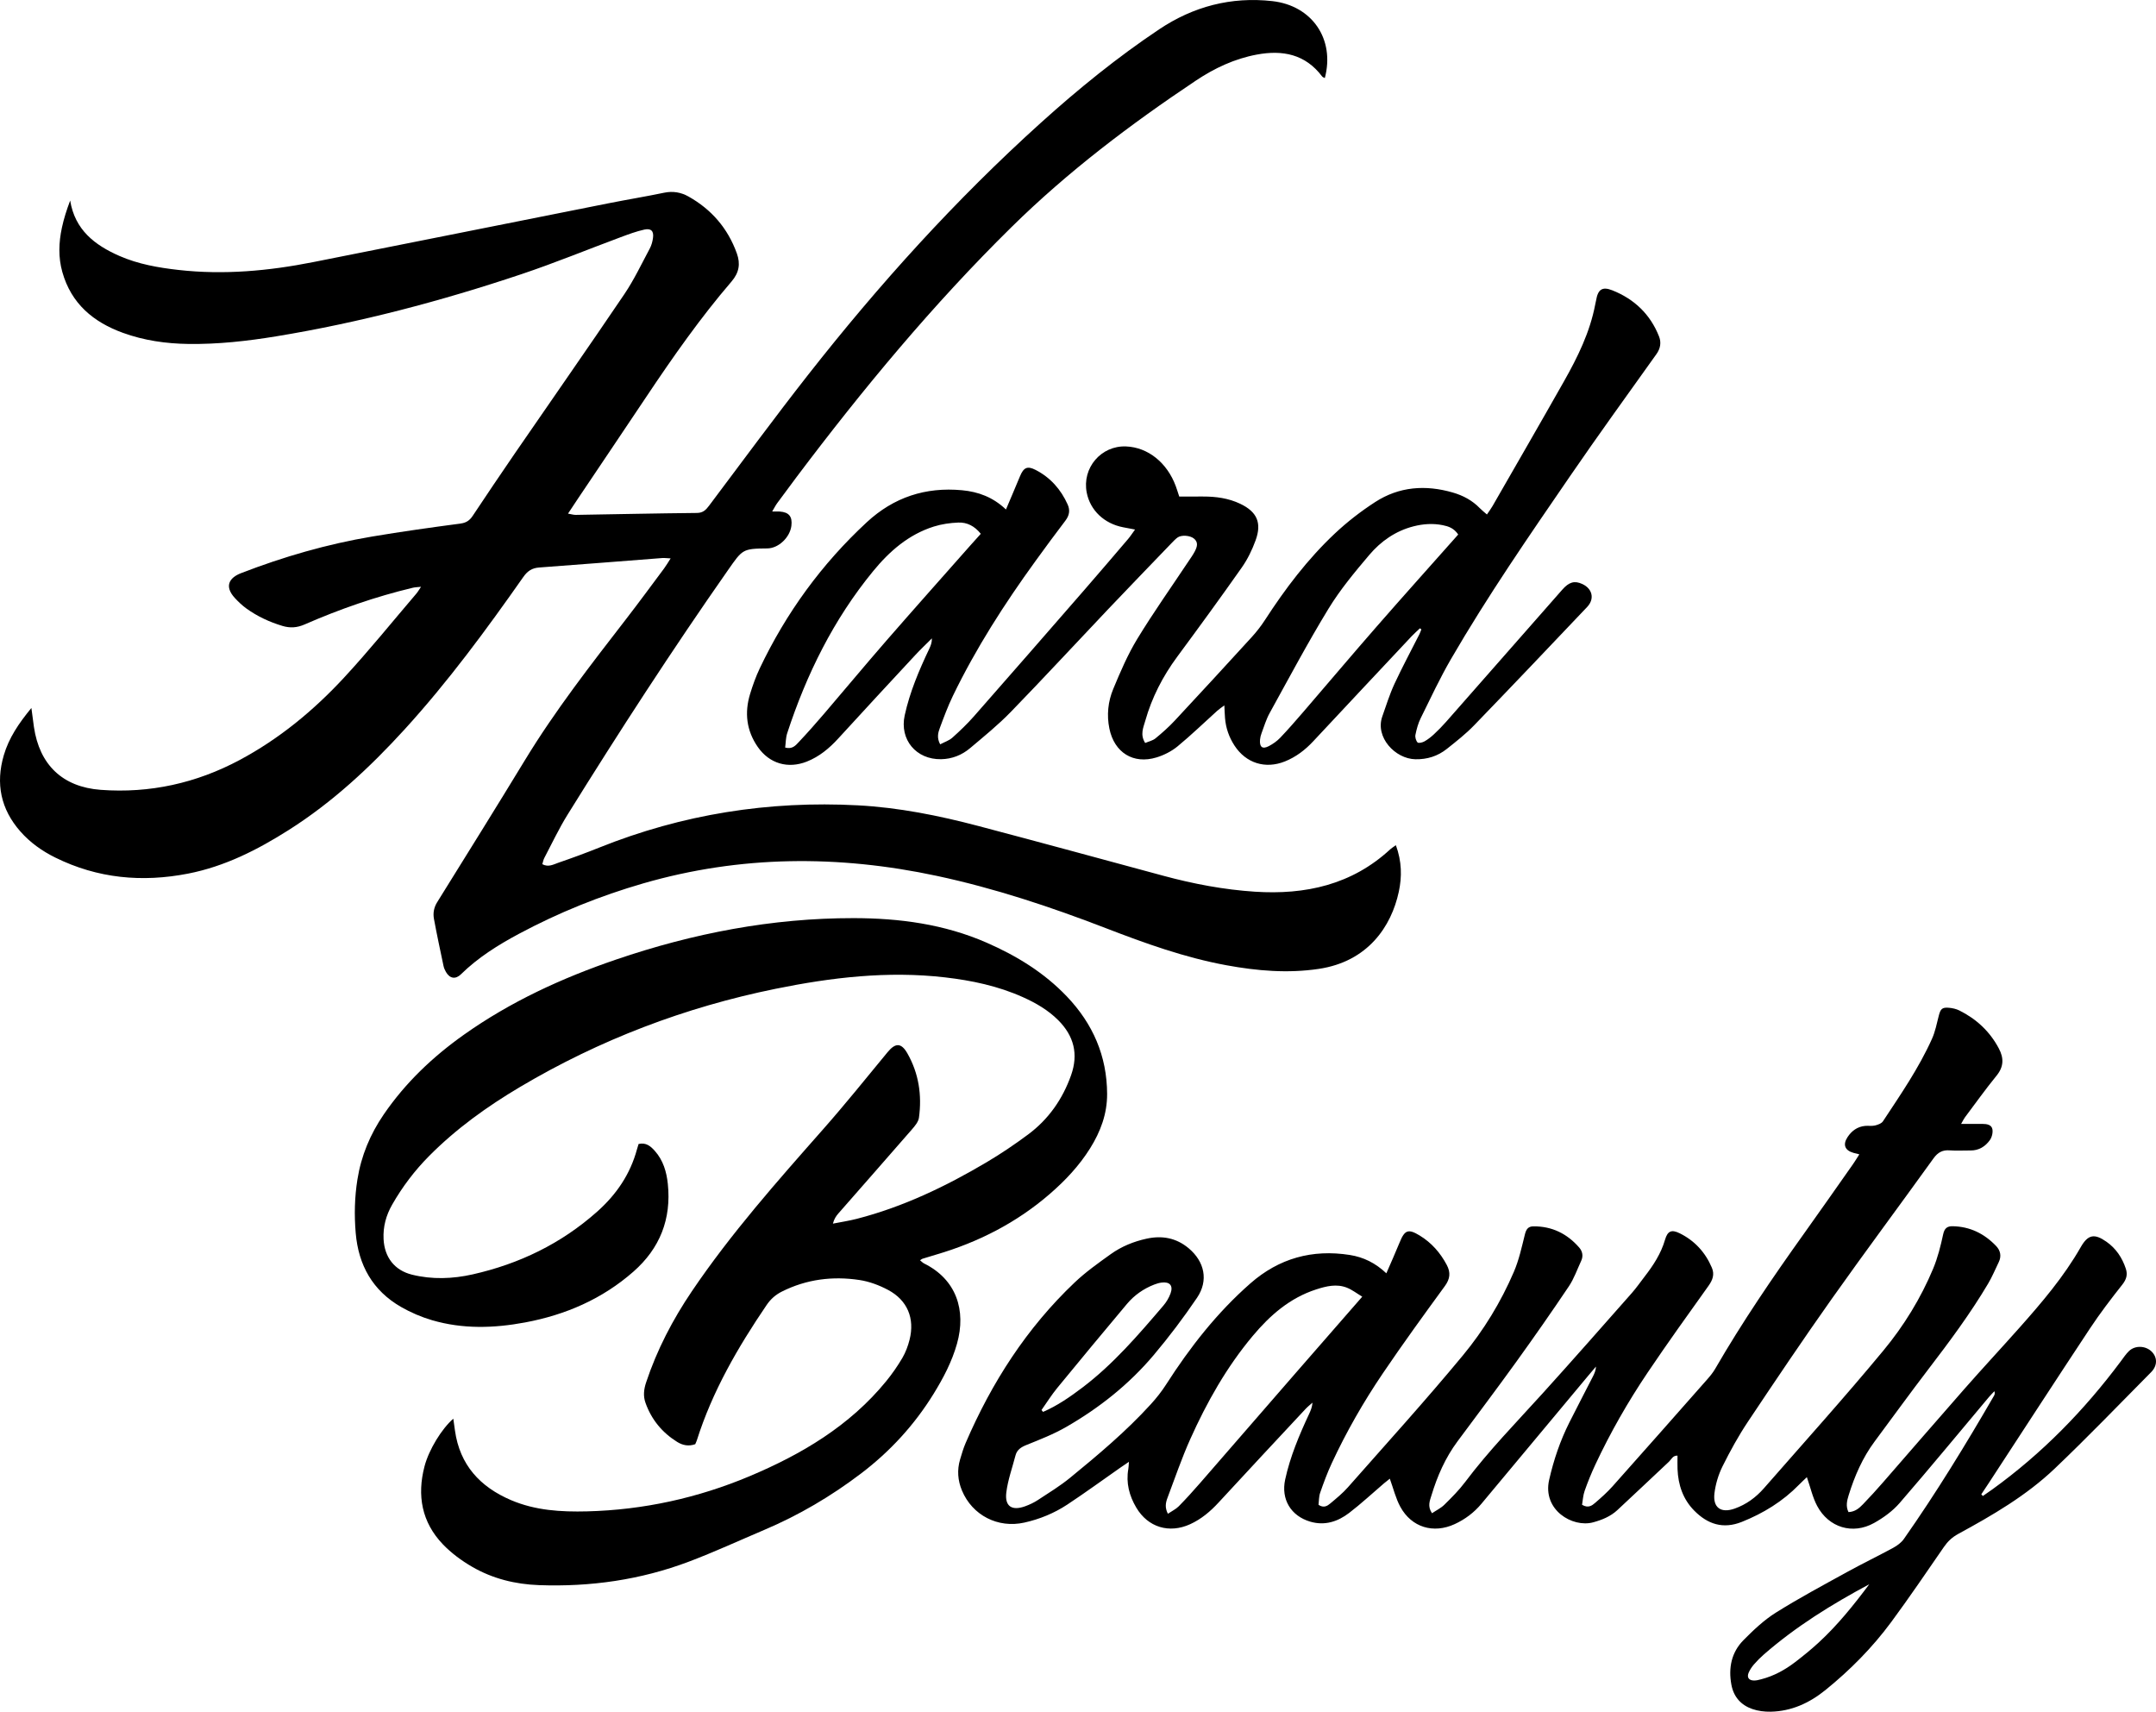 <?xml version="1.0" encoding="UTF-8"?><svg id="Layer_2" xmlns="http://www.w3.org/2000/svg" width="1974.03" height="1567.101" viewBox="0 0 1974.03 1567.101"><g id="Layer_1-2"><path d="m1278.061,773.786c5.486,14.965,5.619,28.939,2.677,42.643-6.844,31.877-28.387,63.96-73.383,70.627-28.448,4.215-56.459,1.796-84.454-3.348-38.197-7.018-74.505-20.099-110.589-34.025-50.387-19.445-101.607-36.466-154.459-47.772-90.11-19.275-180.004-18.871-268.959,6.862-39.418,11.403-77.443,26.732-113.695,46.128-19.14,10.241-37.478,21.705-53.118,37.044-5.024,4.928-10.274,4.007-13.788-2.097-.986-1.713-1.813-3.624-2.219-5.549-3.019-14.322-6.097-28.635-8.753-43.026-.973-5.272-.089-10.403,2.956-15.301,26.915-43.292,53.898-86.546,80.386-130.099,27.609-45.395,60.181-87.172,92.584-129.104,11.818-15.293,23.259-30.877,34.81-46.375,1.915-2.569,3.511-5.375,5.966-9.171-3.468-.157-5.655-.485-7.805-.32-37.54,2.881-75.068,5.916-112.617,8.66-6.571.48-10.68,3.284-14.46,8.67-33.903,48.307-68.846,95.847-108.677,139.52-31.768,34.832-66.14,66.795-106.149,92.16-28.578,18.118-58.493,33.34-92.074,39.889-42.126,8.216-82.876,4.485-121.715-14.732-12.073-5.974-22.895-13.67-31.831-23.798-18.026-20.43-22.835-43.887-15.211-69.853,4.647-15.826,13.657-29.169,25.248-43.25.953,7.152,1.573,12.283,2.327,17.394,5.098,34.575,26.111,54.962,61.19,57.56,44.942,3.329,87.473-6.113,127.21-27.344,36.24-19.362,67.619-45.273,95.376-75.215,23.083-24.9,44.42-51.419,66.496-77.25,1.259-1.473,2.205-3.212,4.154-6.096-3.364.37-5.449.379-7.424.85-34.112,8.134-67.114,19.619-99.209,33.644-6.915,3.022-13.295,3.422-20.303,1.306-11.91-3.597-23.057-8.752-33.112-16.052-3.744-2.718-7.172-5.98-10.325-9.382-10.054-10.849-5.155-18.698,5.495-22.821,38.967-15.085,78.892-26.614,120.065-33.55,26.92-4.535,53.979-8.287,81.04-11.91,5.277-.707,8.34-2.921,11.099-7.06,12.75-19.134,25.562-38.229,38.588-57.176,33.412-48.601,67.218-96.933,100.259-145.785,8.914-13.18,15.757-27.774,23.313-41.846,1.54-2.869,2.427-6.25,2.894-9.499.904-6.293-1.633-9.14-7.933-7.751-7.425,1.637-14.647,4.356-21.805,7.017-30.266,11.249-60.169,23.564-90.766,33.813-73.348,24.568-147.994,44.343-224.417,56.879-26.654,4.372-53.478,7.368-80.56,6.99-20.459-.286-40.577-3.178-59.829-10.165-27.076-9.827-47.35-26.698-55.497-55.701-3.812-13.571-3.275-27.061-.397-40.543,1.786-8.365,4.431-16.547,7.579-24.879,4.343,26.837,22.521,40.814,45.034,50.679,17.247,7.557,35.609,10.771,54.225,12.864,41.502,4.665,82.512.89,123.235-7.181,90.144-17.864,180.245-35.938,270.379-53.85,16.982-3.375,34.083-6.161,51.031-9.69,8.026-1.671,15.407-.345,22.185,3.459,21.142,11.866,36.1,29.197,44.319,52.122,3.405,9.498,2.135,17.576-4.903,25.774-28.477,33.172-53.543,68.928-77.815,105.249-20.922,31.308-41.983,62.525-62.974,93.787-2.764,4.116-5.483,8.263-8.894,13.408,2.987.511,5.039,1.195,7.08,1.162,36.985-.59,73.967-1.408,110.954-1.771,5.602-.055,8.23-2.799,11.153-6.684,30.052-39.945,59.644-80.255,90.49-119.581,64.909-82.752,135.233-160.593,213.438-231.108,34.204-30.84,69.905-59.845,108.203-85.442,31.243-20.882,65.839-29.993,103.485-25.792,36.518,4.075,57.555,34.842,48.139,70.448-.873-.5-1.947-.772-2.466-1.461-15.357-20.421-36.166-24.434-59.827-20.028-20.341,3.788-38.74,12.447-55.711,23.779-59.963,40.038-117.291,83.382-168.834,134.127-71.926,70.812-136.099,148.22-196.724,228.713-6.015,7.986-11.977,16.013-17.872,24.088-1.482,2.03-2.607,4.319-4.572,7.627,3.194,0,5.063-.109,6.917.019,8.476.586,11.729,4.606,10.669,13.133-1.277,10.273-11.534,20.56-22.137,20.639-22.622.168-22.613.88-35.87,19.815-51.236,73.182-99.818,148.111-146.945,223.983-7.888,12.699-14.275,26.332-21.262,39.583-.88,1.668-1.188,3.638-1.837,5.713,5.643,3.051,10.287.179,14.692-1.332,12.597-4.32,25.112-8.924,37.473-13.881,76.054-30.504,155.106-43.019,236.754-38.674,37.353,1.987,74.011,9.341,110.134,18.864,56.664,14.937,113.191,30.391,169.764,45.672,27.408,7.403,55.221,12.678,83.543,14.53,46.266,3.025,88.87-6.286,124.087-38.873,1.185-1.096,2.62-1.922,5.08-3.698Z"/><path d="m1795.59,1028.975c7.812,0,13.773.006,19.734-.002,3.886-.005,8.131.778,8.904,4.798.6,3.119-.411,7.354-2.277,9.975-4.181,5.872-10.068,9.613-17.758,9.539-6.332-.061-12.696.392-18.991-.096-6.689-.519-10.957,1.856-14.938,7.389-30.941,43.015-62.631,85.497-93.24,128.745-26.176,36.985-51.486,74.594-76.632,112.291-8.663,12.987-16.256,26.786-23.214,40.773-3.783,7.604-6.386,16.235-7.426,24.661-1.637,13.261,5.917,18.55,18.477,14.12,10.62-3.746,19.483-10.252,26.817-18.634,36.65-41.891,73.934-83.262,109.416-126.123,18.647-22.524,34.174-47.722,45.538-74.945,4.192-10.043,6.868-20.828,9.173-31.505,1.19-5.514,3.742-7.409,8.683-7.322,15.854.28,28.983,6.791,39.776,18.084,3.979,4.163,5.07,9.32,2.416,14.796-3.189,6.582-6.013,13.386-9.728,19.659-16.334,27.576-35.454,53.214-54.909,78.639-16.604,21.7-32.614,43.854-48.923,65.78-11.082,14.898-18.371,31.628-23.829,49.23-1.548,4.991-2.842,10.113-.19,15.522,6.106-.268,9.864-3.647,13.273-7.166,6.255-6.458,12.311-13.12,18.224-19.894,24.978-28.614,49.752-57.407,74.842-85.922,16.512-18.766,33.542-37.077,50.151-55.759,20.604-23.175,40.692-46.722,56.184-73.852,6.663-11.669,12.561-12.578,23.466-4.962,8.759,6.117,14.446,14.62,17.79,24.708,1.823,5.5.526,9.861-3.243,14.625-10.318,13.04-20.449,26.302-29.621,40.16-31.081,46.957-61.715,94.211-92.526,141.347-2.285,3.496-4.622,6.957-6.934,10.434.477.514.953,1.028,1.43,1.542,2.865-1.99,5.76-3.936,8.589-5.975,45.548-32.841,84.287-72.512,117.788-117.44,2.386-3.201,4.62-6.612,7.483-9.34,5.651-5.384,15.374-4.865,20.83.691,5.183,5.278,5.246,12.759-.587,18.65-29.304,29.592-58.185,59.638-88.342,88.34-25.988,24.733-56.965,42.748-88.35,59.809-5.481,2.979-9.549,6.814-13.046,11.878-15.903,23.029-31.605,46.218-48.221,68.728-17.285,23.418-37.688,44.048-60.34,62.367-14.622,11.825-31.1,19.415-50.181,19.775-5.551.105-11.419-.629-16.642-2.43-10.465-3.608-17.174-11.129-19.233-22.314-2.828-15.36.016-29.573,11.074-40.754,9.085-9.185,18.714-18.334,29.576-25.15,21.133-13.263,43.2-25.058,65.071-37.114,13.999-7.717,28.427-14.653,42.47-22.293,3.66-1.991,7.398-4.744,9.75-8.095,29.699-42.305,56.614-86.377,82.505-131.088.609-1.052,1.003-2.228.384-4.194-1.661,1.768-3.411,3.462-4.969,5.317-27.216,32.408-54.122,65.083-81.821,97.072-6.383,7.372-14.851,13.511-23.433,18.293-19.55,10.894-41.499,4.214-52.08-15.65-4.138-7.769-6.06-16.719-9.409-26.329-2.264,2.174-4.781,4.459-7.151,6.888-14.913,15.28-32.595,26.137-52.382,34.055-17.238,6.898-31.361,2.093-43.591-10.288-10.301-10.428-14.728-23.562-15.302-38.053-.157-3.967-.024-7.946-.024-12.306-4.343-.232-5.584,3.452-7.773,5.493-15.832,14.76-31.451,29.749-47.353,44.432-6.215,5.739-13.864,8.896-22.078,11.132-18.972,5.165-46.593-11.365-40.316-38.891,4.173-18.297,10.121-35.887,18.554-52.623,7.045-13.981,14.287-27.864,21.415-41.803,1.441-2.818,2.767-5.694,2.916-9.304-2.525,2.983-5.069,5.95-7.572,8.95-32.444,38.894-64.877,77.797-97.328,116.686-6.73,8.065-14.951,14.227-24.464,18.619-19.478,8.993-39.456,3.026-49.762-15.807-4.237-7.744-6.322-16.666-9.649-25.771-1.5,1.194-3.425,2.635-5.25,4.193-10.639,9.081-20.89,18.665-31.983,27.149-10.4,7.954-22.321,11.915-35.663,7.976-17.767-5.246-26.831-20.532-22.919-38.533,4.56-20.977,12.838-40.595,21.867-59.943,1.496-3.205,2.863-6.471,3.142-10.459-2.124,1.917-4.405,3.687-6.349,5.772-26.585,28.51-53.21,56.984-79.62,85.656-7.559,8.206-15.869,15.212-26.03,19.855-19.143,8.748-38.575,2.92-49.302-15.154-6.445-10.859-9.574-22.644-7.31-35.431.283-1.601.291-3.251.565-6.552-3.399,2.311-5.71,3.845-7.982,5.434-16.104,11.254-31.984,22.846-48.37,33.672-12.011,7.935-25.303,13.404-39.431,16.55-24.243,5.397-47.669-6.699-57.121-29.401-3.853-9.255-4.553-18.725-1.72-28.345,1.504-5.106,3.015-10.256,5.114-15.132,23.852-55.387,55.912-105.303,99.84-146.978,10.096-9.578,21.619-17.739,32.967-25.882,9.809-7.039,20.969-11.59,32.824-14.184,14.161-3.098,27.117-.782,38.477,8.691,14.646,12.214,18.454,29.592,7.736,45.411-12.304,18.159-25.586,35.775-39.732,52.539-22.544,26.717-49.735,48.279-79.974,65.696-11.469,6.605-23.982,11.504-36.308,16.46-5.054,2.032-8.829,4.38-10.218,9.74-2.91,11.229-6.947,22.322-8.374,33.739-1.596,12.769,5.087,17.111,17.217,12.71,4.04-1.466,8.046-3.339,11.63-5.693,10.017-6.58,20.333-12.862,29.581-20.423,25.803-21.096,51.332-42.568,73.846-67.278,5.123-5.623,9.917-11.681,14.019-18.08,21.869-34.118,46.63-65.803,77.207-92.617,26.174-22.952,56.634-31.378,90.949-25.995,12.665,1.987,23.581,7.411,33.504,16.789,4.195-9.707,8.386-18.952,12.201-28.35,4.61-11.355,7.828-12.637,18.373-6.21,10.788,6.576,18.823,15.743,24.739,26.889,3.674,6.923,3.082,12.744-1.723,19.33-19.245,26.375-38.439,52.813-56.744,79.843-17.757,26.221-33.519,53.71-46.877,82.474-4.056,8.735-7.408,17.826-10.569,26.933-1.24,3.573-1.074,7.634-1.498,11.065,4.856,3.207,8.112.978,10.815-1.284,5.609-4.693,11.349-9.386,16.163-14.847,35.268-40.002,71.127-79.524,105.124-120.586,19.082-23.048,34.859-48.885,46.748-76.575,4.673-10.883,7.238-22.728,10.107-34.298,1.146-4.621,2.949-7.332,7.725-7.376,17.062-.157,30.973,6.718,42.032,19.445,3.007,3.461,3.816,7.775,1.77,12.165-3.649,7.829-6.509,16.209-11.27,23.304-15.586,23.23-31.616,46.175-47.971,68.873-17.728,24.602-35.99,48.82-54.06,73.175-11.065,14.912-18.405,31.633-23.748,49.264-1.468,4.846-3.917,10.029.474,16.429,4.006-2.696,8.197-4.701,11.321-7.787,6.626-6.545,13.31-13.192,18.886-20.611,21.685-28.857,46.865-54.602,71.024-81.277,27.513-30.379,54.554-61.186,81.693-91.902,4.184-4.735,7.798-9.973,11.67-14.984,7.981-10.327,15.052-21.058,18.767-33.862,2.353-8.111,6.036-9.541,13.511-5.831,13.646,6.771,23.399,17.433,29.361,31.465,2.627,6.181.717,11.309-3.112,16.666-18.793,26.294-37.653,52.556-55.703,79.359-18.066,26.826-34.121,54.9-47.858,84.223-3.667,7.827-6.928,15.878-9.801,24.029-1.474,4.183-1.683,8.811-2.382,12.779,5.678,3.383,9.09.752,12.019-1.78,5.53-4.782,11.053-9.673,15.908-15.118,29.056-32.592,57.94-65.338,86.82-98.086,2.629-2.981,5.191-6.132,7.173-9.558,24.725-42.746,52.524-83.462,81.206-123.608,15.11-21.15,30.003-42.456,44.96-63.716,1.859-2.642,3.511-5.429,5.784-8.966-2.433-.62-3.948-.965-5.44-1.392-7.725-2.213-9.856-7.396-5.457-14.213,3.763-5.83,9.05-9.775,16.219-10.443,2.978-.277,6.109.318,8.958-.366,2.647-.636,6-1.795,7.351-3.84,16.148-24.463,32.834-48.654,44.898-75.51,2.965-6.599,4.382-13.928,6.185-21.005,1.631-6.401,3.048-7.974,9.362-7.424,3.248.283,6.669,1.054,9.564,2.501,15.615,7.804,27.871,19.192,36.107,34.753,4.665,8.813,4.587,16.702-2.101,24.905-10.102,12.39-19.404,25.432-29.004,38.229-.949,1.264-1.605,2.748-3.446,5.96Zm-548.317,158.17c-5.077-3.044-9.238-6.325-13.956-8.203-9.501-3.781-18.933-1.459-28.277,1.569-24.032,7.788-42.106,23.561-57.977,42.495-23.944,28.566-42.065,60.703-57.236,94.493-7.883,17.559-14.093,35.873-20.91,53.902-1.615,4.271-2.547,8.765.396,14.488,3.778-2.549,7.383-4.235,9.999-6.893,6.763-6.872,13.231-14.05,19.567-21.323,29.293-33.627,58.481-67.344,87.746-100.996,19.839-22.812,39.741-45.569,60.647-69.533Zm-293.67,103.77l1.426,1.715c13.063-5.641,24.695-13.71,36.002-22.266,28.349-21.453,51.295-48.284,74.213-75.107,2.755-3.224,5.063-7.13,6.507-11.108,2.61-7.192-.73-10.918-8.343-9.898-2.278.305-4.551,1.001-6.701,1.837-9.806,3.817-18.234,9.77-24.954,17.784-21.379,25.493-42.643,51.083-63.73,76.818-5.236,6.39-9.635,13.465-14.419,20.225Zm757.88,159.53c-34.351,18.344-67.121,38.668-96.385,64.167-3.255,2.836-6.329,5.929-9.158,9.188-1.933,2.227-3.655,4.793-4.829,7.487-1.882,4.316.031,7.173,4.778,7.274,2.272.049,4.6-.606,6.839-1.187,11.457-2.975,21.653-8.581,30.96-15.709,7.393-5.662,14.649-11.562,21.495-17.867,17.385-16.013,32.128-34.383,46.302-53.353Z"/><path d="m415.036,1298.837c.608,4.32,1.072,7.607,1.534,10.896,4.42,31.461,22.986,51.574,51.345,63.677,22.283,9.51,45.791,10.883,69.63,10.279,51.596-1.308,101.431-12.289,148.636-32.128,47.532-19.976,91.809-46.107,125.204-87.04,5.453-6.684,10.441-13.851,14.805-21.286,2.988-5.091,5.14-10.879,6.593-16.627,4.937-19.523-1.899-36.182-19.649-45.643-8.089-4.311-17.194-7.729-26.21-9.091-24.558-3.709-48.464-.725-71.003,10.57-5.825,2.919-10.325,6.902-14.012,12.327-26.319,38.728-49.672,78.957-63.893,123.913-.388,1.226-.994,2.383-1.474,3.514-6.097,2.15-11.52,1.015-16.51-2.089-13.771-8.566-23.559-20.46-29.014-35.782-2.211-6.209-1.561-12.284.521-18.555,9.947-29.95,24.348-57.602,41.997-83.69,35.782-52.891,78.022-100.503,120.154-148.255,20.271-22.975,39.478-46.893,58.979-70.539,7.129-8.645,12.504-8.816,18.154,1.124,10.393,18.285,13.42,38.222,10.557,58.882-.533,3.848-3.766,7.649-6.513,10.811-22.297,25.663-44.788,51.157-67.179,76.739-2.117,2.419-3.961,5.077-5.082,9.411,7.291-1.443,14.673-2.536,21.859-4.387,42.309-10.898,81.301-29.572,118.693-51.704,13.164-7.792,25.917-16.408,38.194-25.54,18.66-13.879,31.538-32.274,39.327-54.229,6.855-19.323,2.628-35.973-11.718-50.347-9.339-9.357-20.551-15.817-32.474-21.167-22.731-10.2-46.796-15.26-71.385-18.094-52.275-6.026-103.843.069-154.936,10.466-82.935,16.877-161.092,46.637-233.961,89.853-30.188,17.903-58.581,38.292-83.391,63.319-13.207,13.323-24.445,28.169-33.757,44.47-5.591,9.787-8.422,20.207-7.856,31.544.825,16.538,9.929,28.553,26.033,32.547,18.438,4.573,37.234,3.855,55.525-.263,42.641-9.601,80.971-28.089,113.903-57.351,17.684-15.713,30.398-34.31,36.574-57.236.423-1.572.946-3.116,1.459-4.795,6.856-1.624,11.108,2.103,14.902,6.375,7.617,8.578,10.718,19.087,11.869,30.195,3.331,32.171-7.236,58.996-31.539,80.325-28.57,25.073-62.16,39.587-99.222,46.499-28.495,5.314-57.055,6.165-85.14-2.073-9.806-2.877-19.485-7.029-28.348-12.12-25.984-14.928-39.029-38.197-41.539-67.789-1.386-16.346-1.019-32.575,1.557-48.804,3.459-21.79,11.69-41.517,24.135-59.688,19.847-28.977,44.824-52.709,73.342-72.93,42.78-30.335,89.873-51.943,139.291-68.82,70.505-24.078,142.786-38.025,217.518-37.954,42.038.04,83.064,5.495,121.947,22.515,27.415,12,52.584,27.411,73.389,49.245,23.764,24.939,36.667,54.392,36.822,89.142.082,18.308-6.043,34.618-15.576,49.852-9.991,15.966-22.763,29.526-36.948,41.798-30.502,26.388-65.569,44.24-104.13,55.532-4.151,1.216-8.291,2.47-12.419,3.763-.606.19-1.115.692-2.211,1.399,1.349,1.079,2.405,2.273,3.728,2.929,29.541,14.646,38.697,42.847,30.109,73.42-4.643,16.529-12.56,31.546-21.5,46.025-17.526,28.384-39.741,52.583-66.288,72.769-27.447,20.869-56.952,38.24-88.716,51.716-22.985,9.752-45.69,20.25-69.029,29.065-44.18,16.688-90.149,23.213-137.318,21.48-21.686-.797-42.349-5.914-61.073-16.768-9.677-5.61-19.059-12.515-26.777-20.56-19.392-20.214-23.839-44.739-16.841-71.434,4.016-15.319,15.728-34.333,26.346-43.608Z"/><path d="m1300.095,575.222c-2.519,2.402-5.161,4.691-7.54,7.225-30.099,32.059-60.197,64.118-90.203,96.264-7.391,7.918-15.769,14.322-25.839,18.373-17.948,7.221-35.7,1.674-46.245-14.533-4.986-7.663-7.93-16.11-8.649-25.265-.26-3.312-.36-6.636-.612-11.481-2.66,1.994-4.671,3.275-6.417,4.848-12.126,10.923-23.855,22.325-36.446,32.678-5.496,4.519-12.394,8.012-19.227,10.1-21.272,6.5-38.658-4.449-43.169-26.38-2.562-12.457-1.223-24.852,3.542-36.315,6.498-15.634,13.228-31.401,21.999-45.809,14.711-24.166,31.117-47.3,46.795-70.878,2.026-3.046,4.213-6.023,5.879-9.262,2.026-3.938,3.56-8.157-.803-11.736-3.576-2.934-11.515-3.49-15.013-.941-1.87,1.362-3.505,3.079-5.119,4.757-19.626,20.415-39.32,40.765-58.816,61.303-29.586,31.168-58.743,62.75-88.682,93.574-11.565,11.907-24.576,22.45-37.291,33.184-7.531,6.357-16.473,9.948-26.574,10.135-22.825.422-38.187-17.932-33.318-40.16,4.662-21.282,13.112-41.205,22.421-60.795,1.367-2.877,2.552-5.842,2.487-9.68-5.091,5.096-10.347,10.038-15.245,15.313-23.573,25.392-47.141,50.789-70.508,76.37-8.219,8.998-17.314,16.575-28.711,21.104-17.306,6.877-34.336,1.92-44.945-13.34-10.408-14.972-12.313-31.417-7.033-48.631,2.434-7.934,5.248-15.843,8.807-23.326,24.171-50.816,56.691-95.559,98.039-133.831,24.692-22.855,53.782-32.386,87.166-29.272,14.954,1.395,28.366,6.348,40.238,17.62,4.365-10.321,8.654-20.281,12.791-30.303,3.352-8.12,6.724-9.853,14.393-5.901,13.512,6.963,23.081,17.798,29.308,31.633,2.444,5.431,1.483,10.133-2.127,14.873-9.287,12.193-18.377,24.54-27.372,36.951-28.395,39.179-54.491,79.793-75.597,123.421-4.627,9.565-8.326,19.602-12.025,29.58-1.565,4.221-2.778,8.866.389,14.764,4.046-2.146,8.2-3.454,11.162-6.098,6.942-6.197,13.71-12.685,19.851-19.668,33.671-38.29,67.167-76.735,100.649-115.191,13.563-15.577,26.964-31.296,40.375-47.005,2.069-2.423,3.797-5.136,6.4-8.696-4.506-.857-7.694-1.46-10.88-2.069-17.355-3.317-30.195-15.521-33.366-31.711-4.426-22.598,13.101-43.207,35.979-42.305,20.066.791,37.643,14.839,45.599,36.486,1.017,2.767,1.87,5.594,3.125,9.378,7.311,0,14.561.012,21.811-.003,11.784-.023,23.281,1.513,34.035,6.646,15.293,7.299,19.927,17.366,14.083,33.44-3.152,8.671-7.307,17.288-12.596,24.815-19.345,27.529-39.184,54.718-59.177,81.783-13.222,17.898-23.234,37.314-29.266,58.68-1.724,6.106-4.936,12.575-.078,20.267,3.271-1.407,6.915-2.148,9.458-4.234,6.162-5.053,12.174-10.392,17.604-16.216,23.633-25.346,47.102-50.846,70.466-76.441,4.464-4.89,8.585-10.197,12.183-15.753,18.544-28.634,39.073-55.735,63.949-79.122,11.337-10.658,23.855-20.355,36.923-28.811,21.963-14.213,46.102-15.96,71.058-8.723,9.473,2.747,17.862,7.221,24.777,14.356,1.817,1.875,3.911,3.482,6.485,5.747,1.869-2.784,3.637-5.102,5.077-7.608,21.904-38.13,43.926-76.195,65.575-114.47,12.486-22.076,23.649-44.787,28.472-70.026.25-1.308.612-2.596.831-3.908,1.651-9.881,5.484-12.924,14.834-9.22,20.066,7.95,34.813,21.954,42.803,42.263,2.119,5.386,1.353,10.899-2.344,16.081-26.504,37.15-53.274,74.122-79.095,111.745-37.705,54.938-75.58,109.809-109.05,167.493-10.172,17.531-18.784,35.981-27.764,54.181-2.328,4.718-3.732,10.003-4.794,15.185-.45,2.196.456,5.365,1.946,6.991.828.903,4.438.091,6.247-.924,3.159-1.772,6.096-4.082,8.761-6.559,3.899-3.625,7.646-7.447,11.165-11.442,35.461-40.266,70.861-80.585,106.282-120.887,6.235-7.094,11.207-8.513,18.326-5.263,9.298,4.245,11.555,13.603,4.526,21.014-34.394,36.262-68.817,72.499-103.557,108.428-7.609,7.869-16.346,14.709-24.942,21.546-8.326,6.621-17.987,9.71-28.81,9.479-18.509-.396-37.022-20.135-30.282-39.209,3.542-10.025,6.707-20.252,11.165-29.868,7.139-15.401,15.221-30.365,22.873-45.529.693-1.373,1.153-2.863,1.721-4.299-.434-.325-.868-.649-1.302-.974Zm-581.197,109.189c6.614,1.795,9.597-2.008,12.394-4.966,8.003-8.466,15.722-17.213,23.303-26.063,19.074-22.268,37.805-44.833,57.054-66.948,25.375-29.154,51.111-57.995,76.701-86.962,3.207-3.63,6.471-7.21,9.66-10.76-5.715-7.191-12.656-10.613-20.589-10.3-7.53.297-15.266,1.402-22.436,3.662-23.06,7.269-40.542,22.544-55.571,40.871-36.19,44.129-60.986,94.348-78.644,148.303-1.369,4.184-1.292,8.841-1.871,13.163Zm616.243-195.053c-3.967-5.881-8.941-7.502-14.203-8.556-8.98-1.799-17.883-1.191-26.707,1.066-16.418,4.2-29.868,13.617-40.507,26.167-13.31,15.703-26.652,31.73-37.336,49.231-19.061,31.223-36.253,63.593-53.941,95.64-3.186,5.772-5.066,12.275-7.417,18.49-.698,1.845-1.184,3.842-1.351,5.804-.581,6.819,2.197,8.978,8.113,5.866,3.769-1.983,7.449-4.568,10.376-7.638,7.343-7.703,14.34-15.745,21.288-23.812,22.377-25.983,44.487-52.198,67.044-78.024,24.513-28.066,49.411-55.795,74.641-84.235Z"/></g></svg>